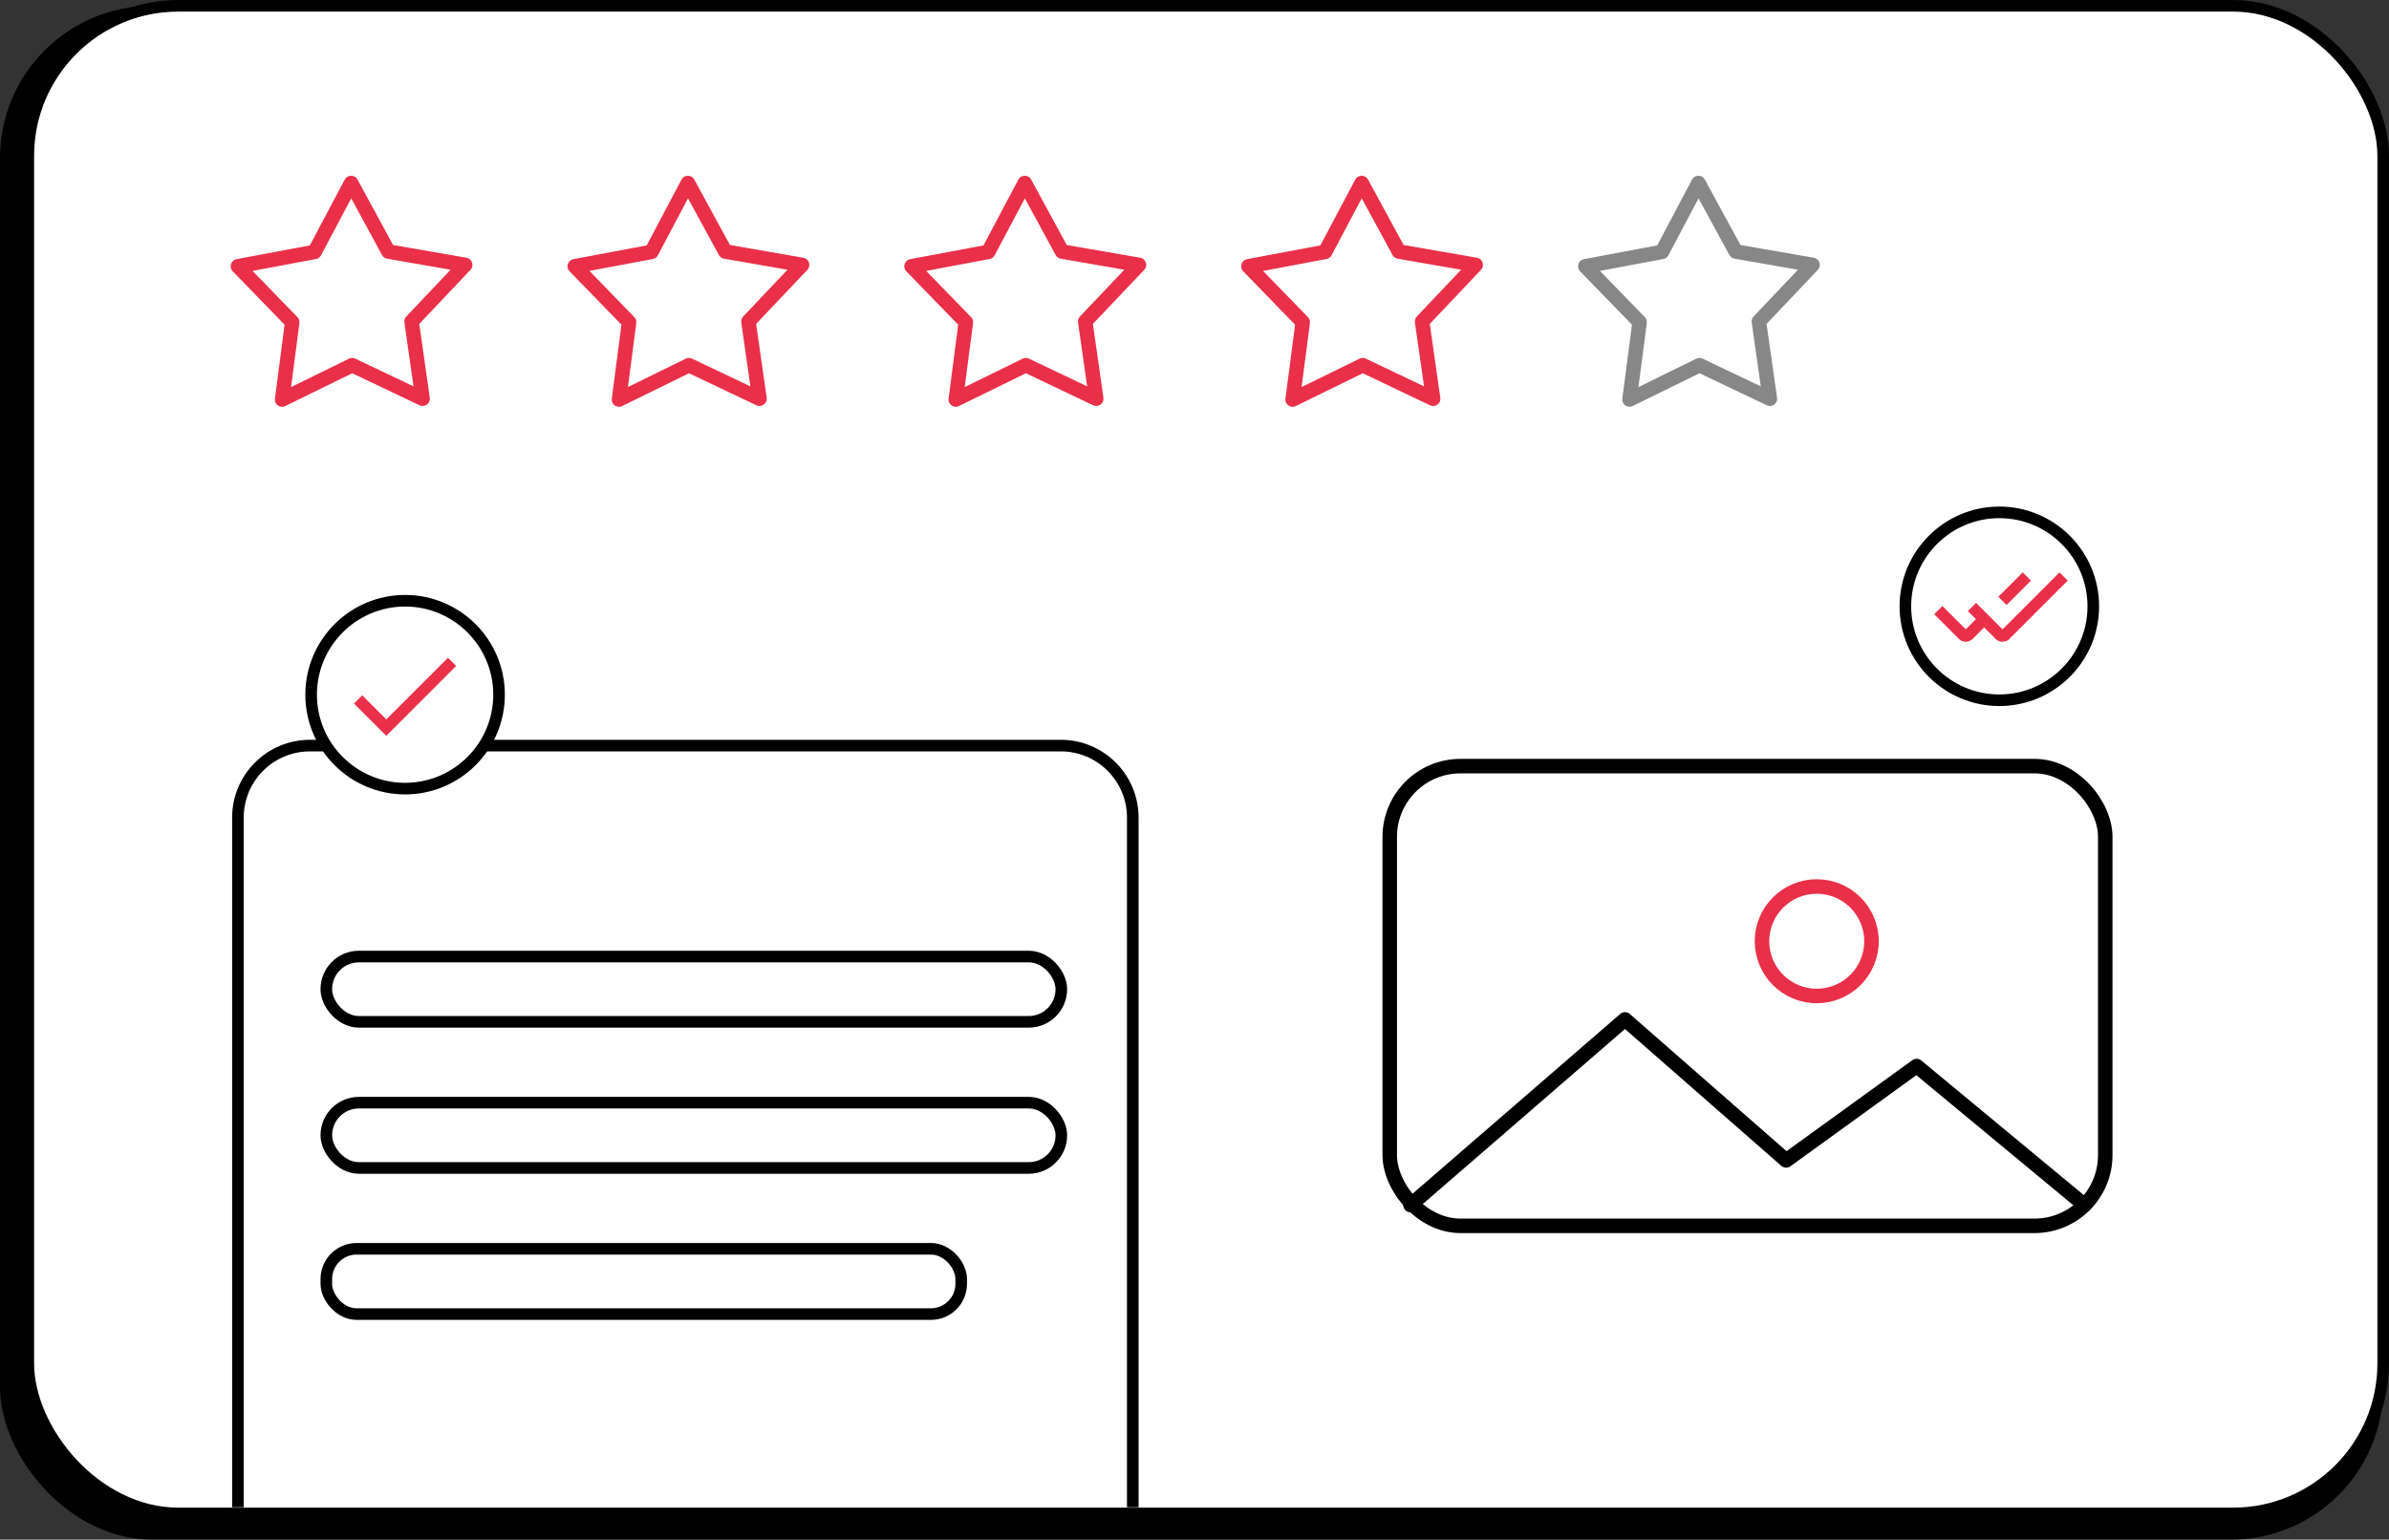 <svg xmlns="http://www.w3.org/2000/svg" id="Layer_2" viewBox="0 0 205.94 132.76"><rect x="0" y="0" width="205.94" height="132.76" fill="#333333" stroke="none"/><g id="Calque_1"><g><rect y=".5" width="205.44" height="132.26" rx="13.13" ry="13.13"></rect><rect x="2.44" y=".5" width="203" height="130" rx="12.94" ry="12.94" fill="#fff" stroke="#000" stroke-miterlimit="10"></rect><g><g><path d="M20.51,129.97v-59.47c0-3.43,2.78-6.21,6.21-6.21h64.72c3.43,0,6.21,2.78,6.21,6.21v59.47" fill="none" stroke="#000" stroke-linejoin="round"></path><rect x="28.13" y="82.48" width="63.36" height="5.63" rx="2.81" ry="2.81" fill="none" stroke="#000" stroke-linecap="round" stroke-linejoin="round"></rect><rect x="28.13" y="95.08" width="63.36" height="5.63" rx="2.81" ry="2.81" fill="none" stroke="#000" stroke-linecap="round" stroke-linejoin="round"></rect><rect x="28.13" y="107.68" width="54.73" height="5.63" rx="2.61" ry="2.61" fill="none" stroke="#000" stroke-linecap="round" stroke-linejoin="round"></rect></g><g><path d="M34.92,68c4.47,0,8.1-3.63,8.1-8.1s-3.63-8.1-8.1-8.1-8.1,3.63-8.1,8.1,3.63,8.1,8.1,8.1Z" fill="#fff" stroke="#000" stroke-linecap="round" stroke-linejoin="round"></path><path d="M30.87,60.31l2.43,2.43,5.67-5.67" fill="none" stroke="#ea2f48" stroke-miterlimit="10"></path></g></g><g><polygon points="36.43 34.38 30.36 31.49 24.32 34.45 25.19 27.78 20.51 22.96 27.12 21.72 30.27 15.78 33.48 21.69 40.1 22.84 35.48 27.72 36.43 34.38" fill="none" stroke="#ea2f48" stroke-linecap="round" stroke-linejoin="round" stroke-width="1.25"></polygon><polygon points="65.47 34.38 59.39 31.49 53.36 34.45 54.23 27.78 49.55 22.96 56.16 21.72 59.3 15.78 62.52 21.69 69.14 22.84 64.52 27.72 65.47 34.38" fill="none" stroke="#ea2f48" stroke-linecap="round" stroke-linejoin="round" stroke-width="1.25"></polygon><polygon points="94.5 34.38 88.43 31.49 82.39 34.45 83.26 27.78 78.58 22.96 85.19 21.72 88.34 15.78 91.55 21.69 98.18 22.84 93.55 27.72 94.5 34.38" fill="none" stroke="#ea2f48" stroke-linecap="round" stroke-linejoin="round" stroke-width="1.25"></polygon><polygon points="123.54 34.38 117.47 31.49 111.43 34.45 112.3 27.78 107.62 22.96 114.23 21.72 117.38 15.78 120.59 21.69 127.21 22.84 122.59 27.72 123.54 34.38" fill="none" stroke="#ea2f48" stroke-linecap="round" stroke-linejoin="round" stroke-width="1.25"></polygon><polygon points="152.57 34.38 146.5 31.49 140.47 34.45 141.34 27.78 136.66 22.96 143.27 21.72 146.41 15.78 149.63 21.69 156.25 22.84 151.62 27.72 152.57 34.38" fill="none" stroke="#878787" stroke-linecap="round" stroke-linejoin="round" stroke-width="1.25"></polygon></g><g><rect x="119.8" y="66.06" width="61.68" height="39.64" rx="6.1" ry="6.1" fill="none" stroke="#000" stroke-linecap="round" stroke-linejoin="round" stroke-width="1.25"></rect><polyline points="121.59 103.91 140.08 87.9 153.97 100.06 165.22 91.92 179.69 103.91" fill="none" stroke="#000" stroke-linecap="round" stroke-linejoin="round" stroke-width="1.25"></polyline><circle cx="156.61" cy="81.16" r="4.72" fill="none" stroke="#ea2f48" stroke-linecap="round" stroke-linejoin="round" stroke-width="1.25"></circle></g><g><path d="M172.35,60.38c4.47,0,8.1-3.63,8.1-8.1s-3.63-8.1-8.1-8.1-8.1,3.63-8.1,8.1,3.63,8.1,8.1,8.1Z" fill="#fff" stroke="#000" stroke-linecap="round" stroke-linejoin="round"></path><path d="M167.09,52.61l2.14,2.14c.12.12.32.12.45,0l1.36-1.36" fill="none" stroke="#ea2f48" stroke-miterlimit="10"></path><path d="M174.72,49.71l-2.1,2.1" fill="none" stroke="#ea2f48" stroke-miterlimit="10"></path><path d="M169.99,52.34l2.41,2.41c.12.12.32.12.45,0l5.04-5.04" fill="none" stroke="#ea2f48" stroke-miterlimit="10"></path></g></g></g></svg>